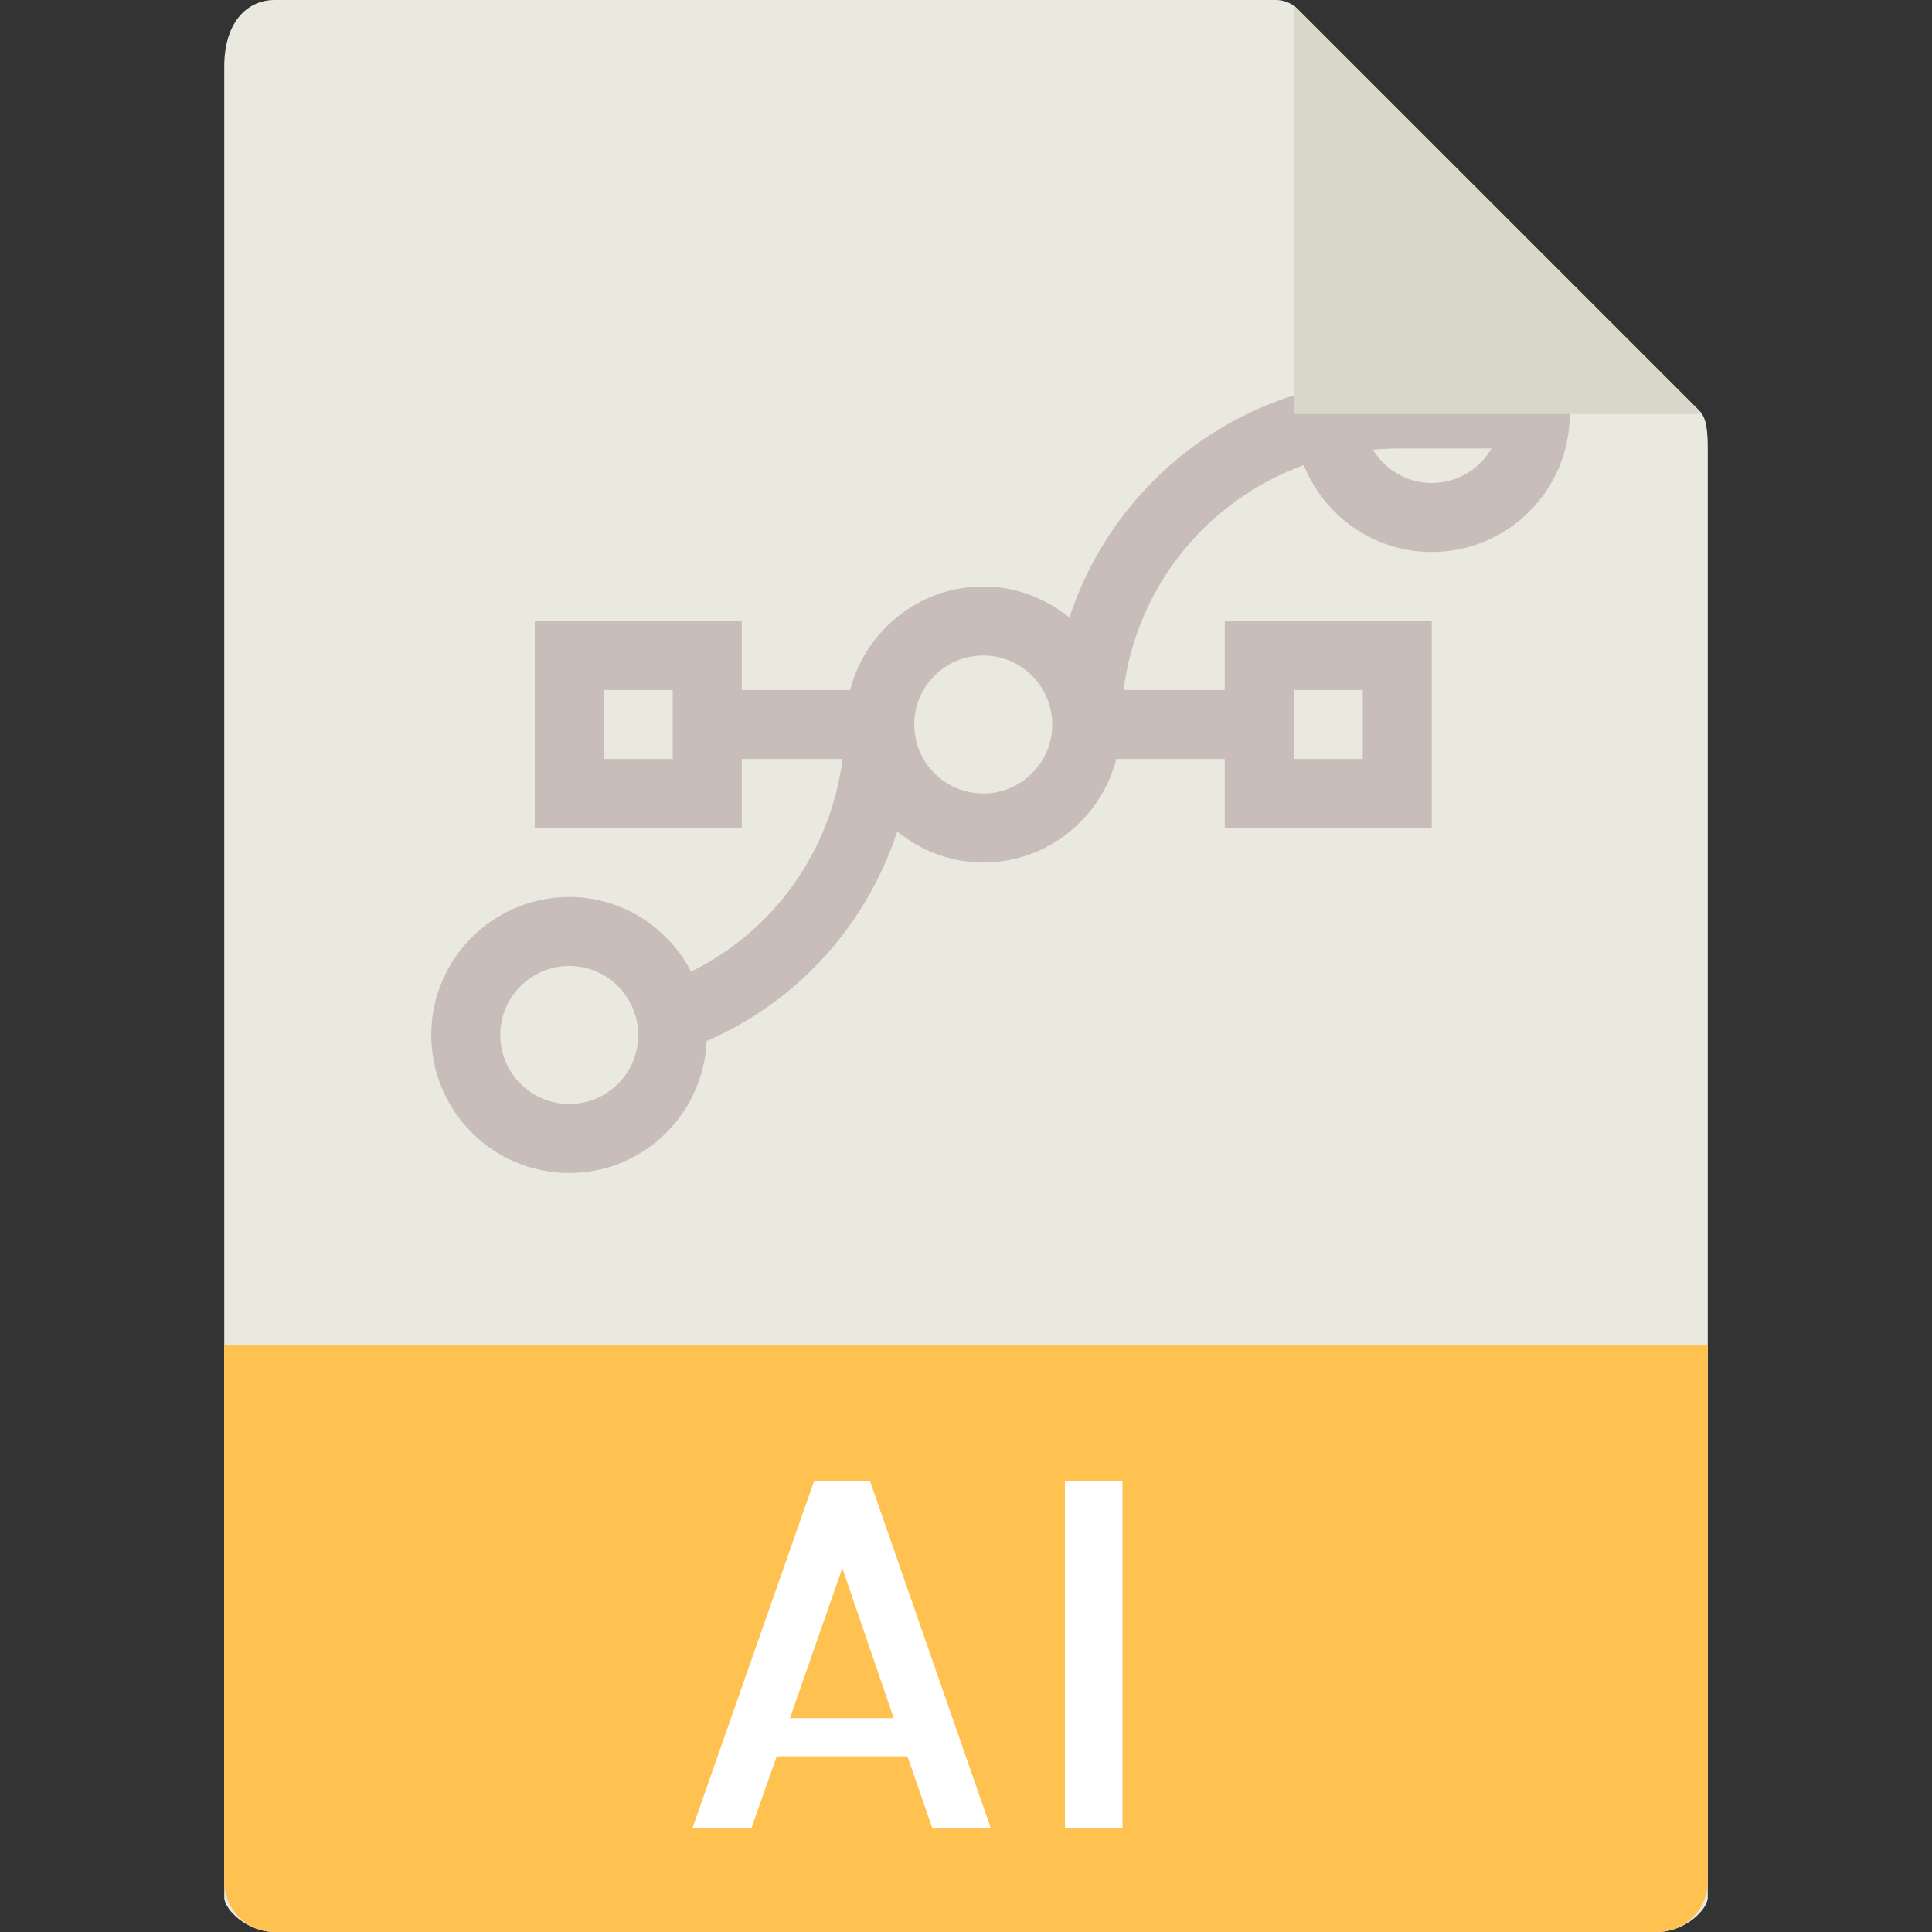 <?xml version="1.0" encoding="iso-8859-1"?><!DOCTYPE svg PUBLIC "-//W3C//DTD SVG 1.1//EN" "http://www.w3.org/Graphics/SVG/1.1/DTD/svg11.dtd"><svg version="1.1" xmlns="http://www.w3.org/2000/svg" xmlns:xlink="http://www.w3.org/1999/xlink" x="0px" y="0px" viewBox="0 0 56 56" style="enable-background:new 0 0 56 56" xml:space="preserve"><rect x="0" y="0" width="56" height="56" fill="#333333" stroke="none"/><g><path style="fill:#e9e9e0" d="M36.985,0H7.963C7.155,0,6.5,0.655,6.5,1.926V55c0,0.345,0.655,1,1.463,1h40.074 c0.808,0,1.463-0.655,1.463-1V12.978c0-0.696-0.093-0.92-0.257-1.085L37.607,0.257C37.442,0.093,37.218,0,36.985,0z"/><path style="fill:#ffc14f" d="M48.037,56H7.963C7.155,56,6.5,55.345,6.5,54.537V39h43v15.537C49.5,55.345,48.845,56,48.037,56z"/><g><path style="fill:#fff" d="M20.067,53l3.527-10.063h1.627L28.722,53h-1.695l-0.725-2.092h-3.787L21.776,53H20.067z M22.897,49.801h3.008l-1.49-4.348L22.897,49.801z"/><path style="fill:#fff" d="M32.536,53h-1.668V42.924h1.668V53z"/></g><path style="fill:#c8bdb8" d="M37.5,11v0.461c-3.071,0.968-5.503,3.382-6.502,6.44C30.311,17.346,29.45,17,28.5,17 c-1.859,0-3.411,1.28-3.858,3H21.5v-2h-6v6h6v-2h2.921c-0.336,2.663-1.985,4.978-4.389,6.163C19.364,26.884,18.04,26,16.5,26 c-2.206,0-4,1.794-4,4s1.794,4,4,4c2.146,0,3.888-1.702,3.982-3.825c2.655-1.151,4.647-3.387,5.524-6.073 C26.692,24.655,27.552,25,28.5,25c1.859,0,3.411-1.28,3.858-3H35.5v2h6v-6h-6v2h-2.931c0.379-3.019,2.444-5.514,5.222-6.518 C38.383,14.955,39.818,16,41.5,16c2.206,0,4-1.794,4-4v-1H37.5z M19.5,22h-2v-2h2V22z M16.5,32c-1.103,0-2-0.897-2-2s0.897-2,2-2 s2,0.897,2,2S17.603,32,16.5,32z M37.5,20h2v2h-2V20z M28.5,23c-1.103,0-2-0.897-2-2s0.897-2,2-2s2,0.897,2,2S29.603,23,28.5,23z M41.5,14c-0.723,0-1.353-0.389-1.704-0.964C40.028,13.015,40.262,13,40.5,13h2.731C42.886,13.597,42.239,14,41.5,14z"/><polygon style="fill:#d9d7ca" points="37.5,0.151 37.5,12 49.349,12"/></g></svg>